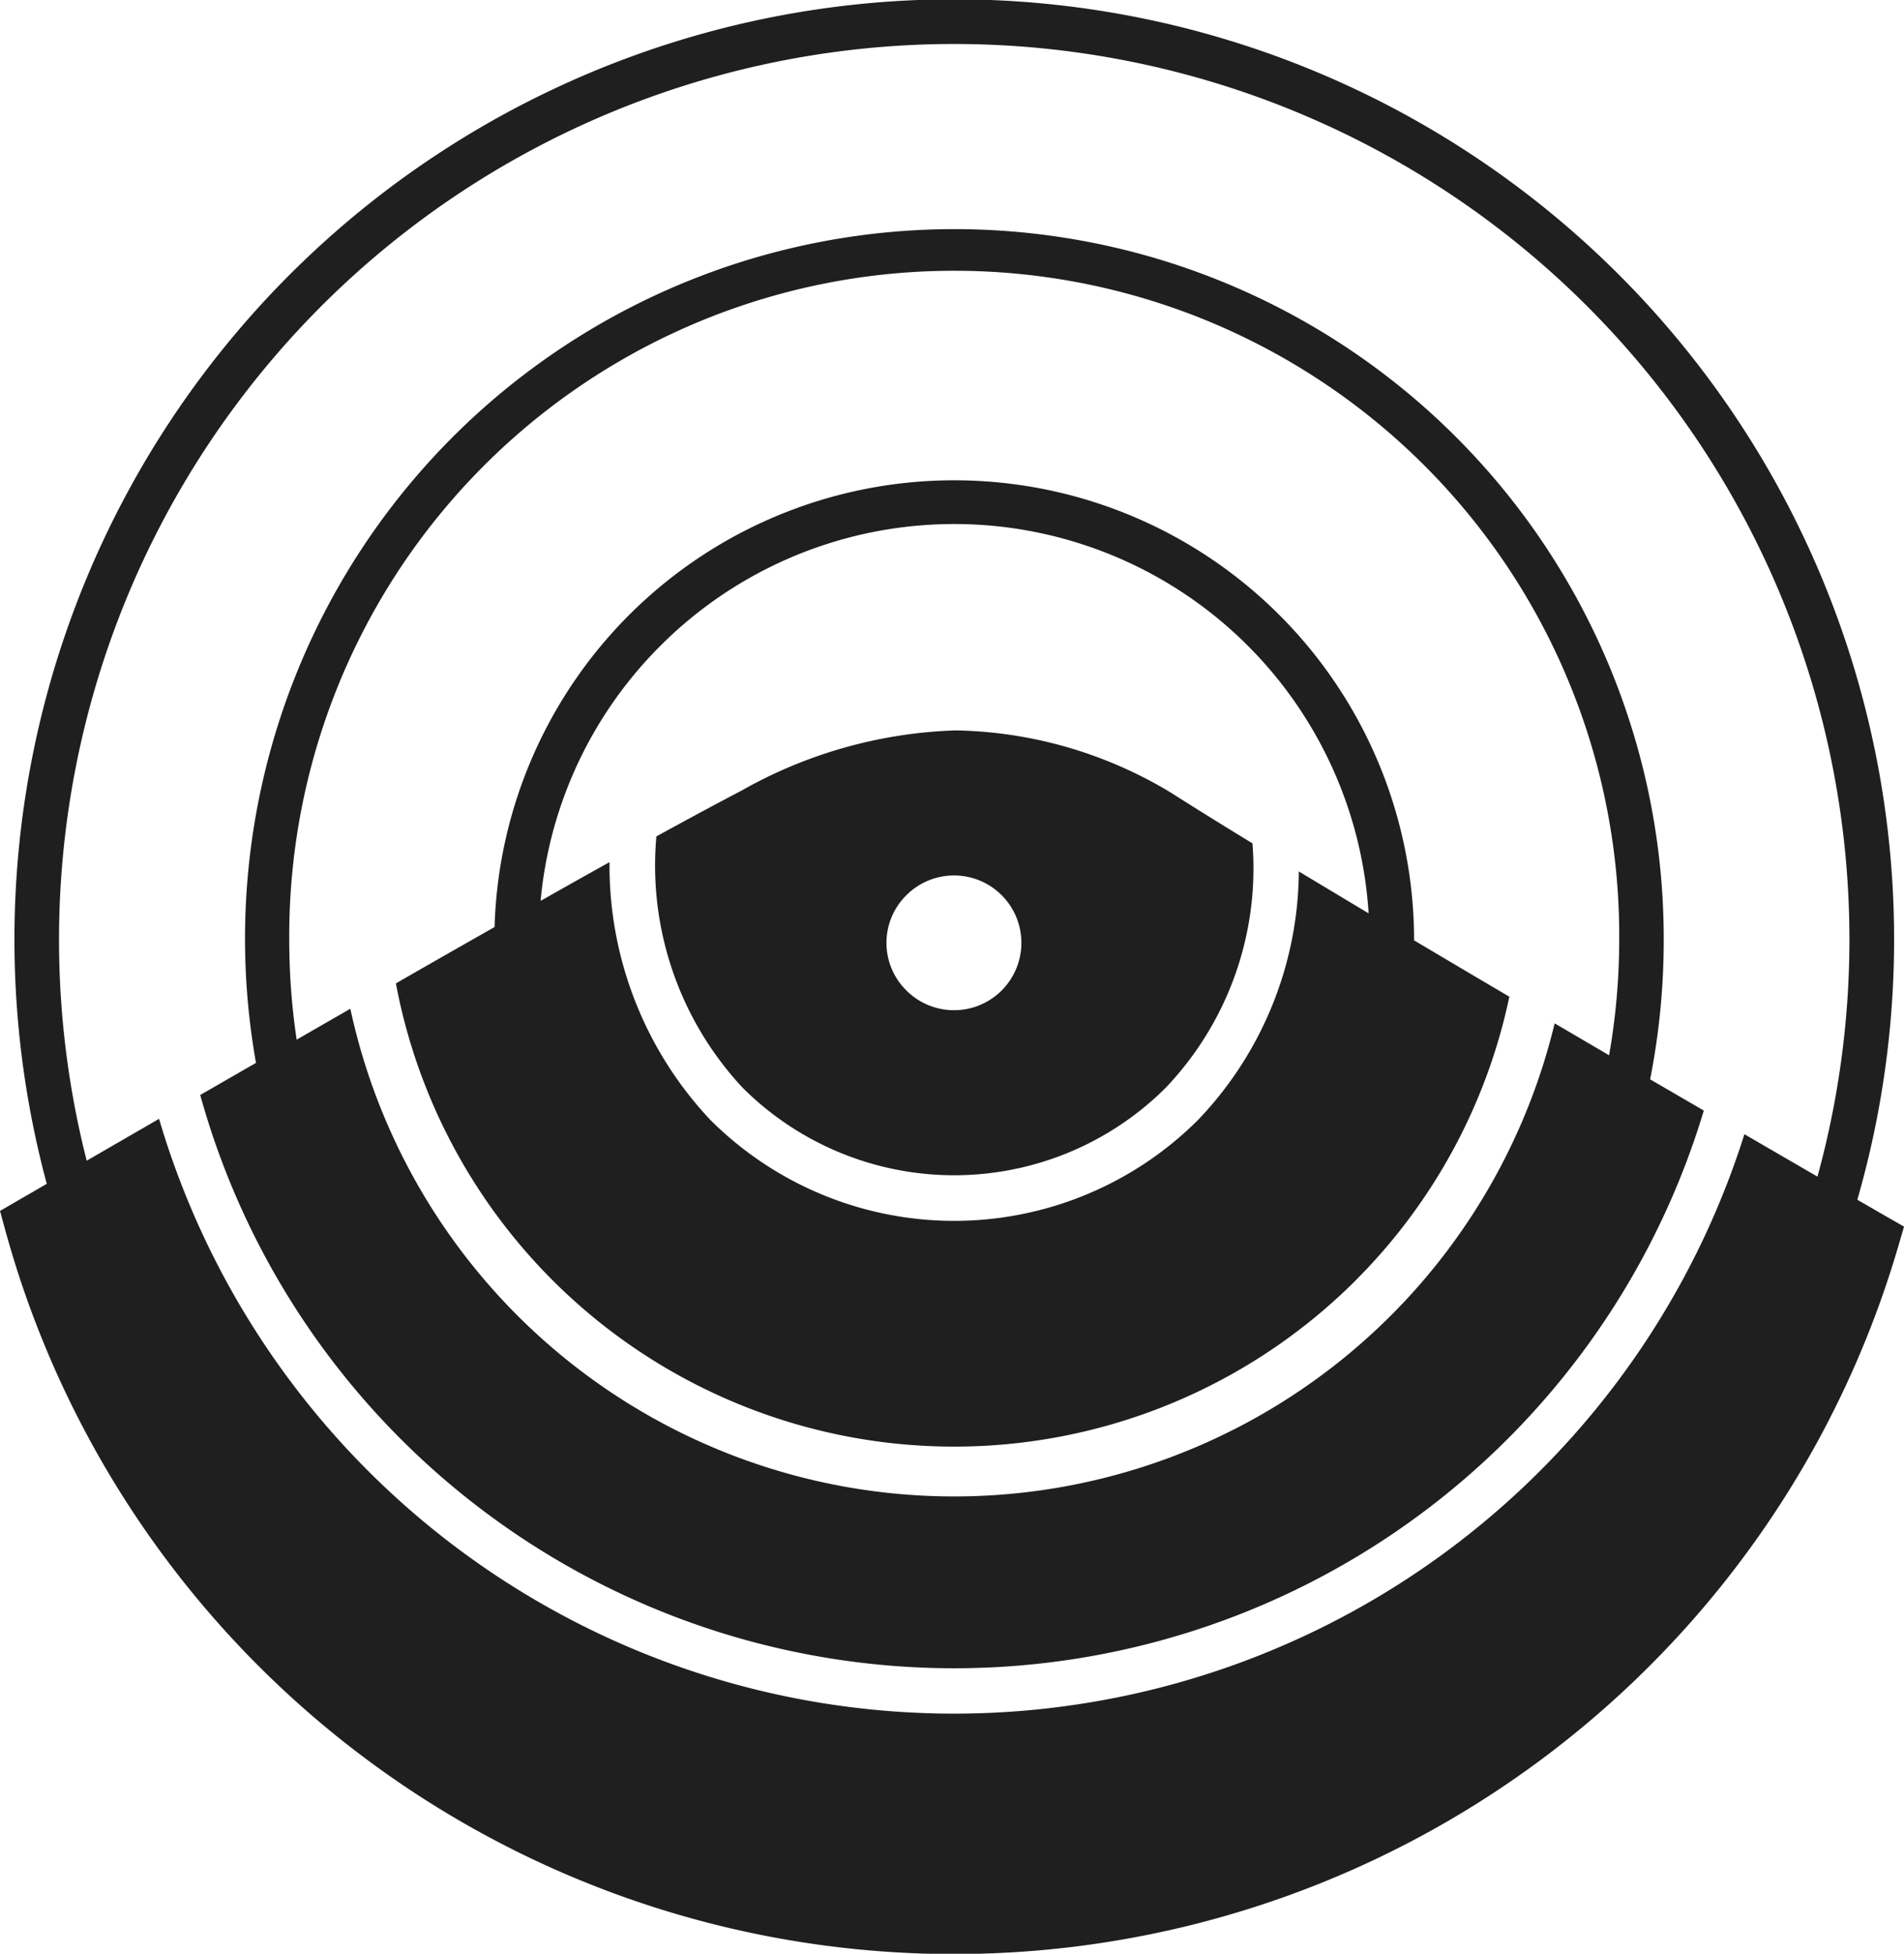 <svg xmlns="http://www.w3.org/2000/svg" width="80.106" height="82.178" viewBox="0 0 80.106 82.178"><defs><style>.a{fill:#1f1f1f}</style></defs><path class="a" d="M161.922,202.833Z" transform="translate(-147.183 -160.404)"/><path class="a" d="M160.875,204.605a32.931,32.931,0,0,0,54.838-13.8l.15.087-2.408-1.4a30.158,30.158,0,0,0,.572-5.862A29.844,29.844,0,1,0,154.8,188.8c-.818.47-1.642.944-2.346,1.35A32.875,32.875,0,0,0,160.875,204.605ZM156.2,183.627a27.978,27.978,0,1,1,55.955,0,28.3,28.3,0,0,1-.426,4.853l-2.581-1.513.29.169a25.987,25.987,0,0,1-50.668-.613l-2.259,1.3A28.282,28.282,0,0,1,156.2,183.627Z" transform="translate(-144.03 -144.093)"/><path class="a" d="M205.179,203.171a23.787,23.787,0,0,0,6.457-11.9c0-.009.012-.013.017-.021l.247.145c-1.437-.845-2.87-1.693-4.266-2.521a19.347,19.347,0,0,0-38.686-.561c-2.2,1.248-4.152,2.367-4.151,2.373a23.9,23.9,0,0,0,40.383,12.486Zm-29.258-26.684a17.472,17.472,0,0,1,29.8,11.249c-1.018-.608-2-1.2-2.936-1.761a15.251,15.251,0,0,1-4.244,10.455,14.519,14.519,0,0,1-20.511,0,15.609,15.609,0,0,1-4.246-10.846c-.757.42-1.8,1.005-2.9,1.629A17.406,17.406,0,0,1,175.921,176.487Z" transform="translate(-148.14 -149.32)"/><path class="a" d="M219.162,190.407l-1.188-.687a39.541,39.541,0,1,0-76.175-.669l-1.21.7-.758.44.232.845a41.39,41.39,0,0,0,79.624.673l.251-.859Zm-65.828-38.259a37.665,37.665,0,0,1,62.962,36.6c-.924-.535-1.955-1.134-3.073-1.784a34.869,34.869,0,0,1-66.7-.647l-3.044,1.761A37.691,37.691,0,0,1,153.335,152.148Z" transform="translate(-139.831 -139.257)"/><path class="a" d="M202.626,200.332a13.368,13.368,0,0,0,3.651-10.281c-1.313-.8-2.474-1.522-3.408-2.118A18.086,18.086,0,0,0,193.8,185.3a19.528,19.528,0,0,0-9.027,2.537c-1,.522-2.212,1.174-3.574,1.921a13.7,13.7,0,0,0,3.632,10.576A12.6,12.6,0,0,0,202.626,200.332Zm-10.909-8.1a2.834,2.834,0,1,1,0,4.007A2.812,2.812,0,0,1,191.717,192.233Z" transform="translate(-153.583 -154.578)"/></svg>